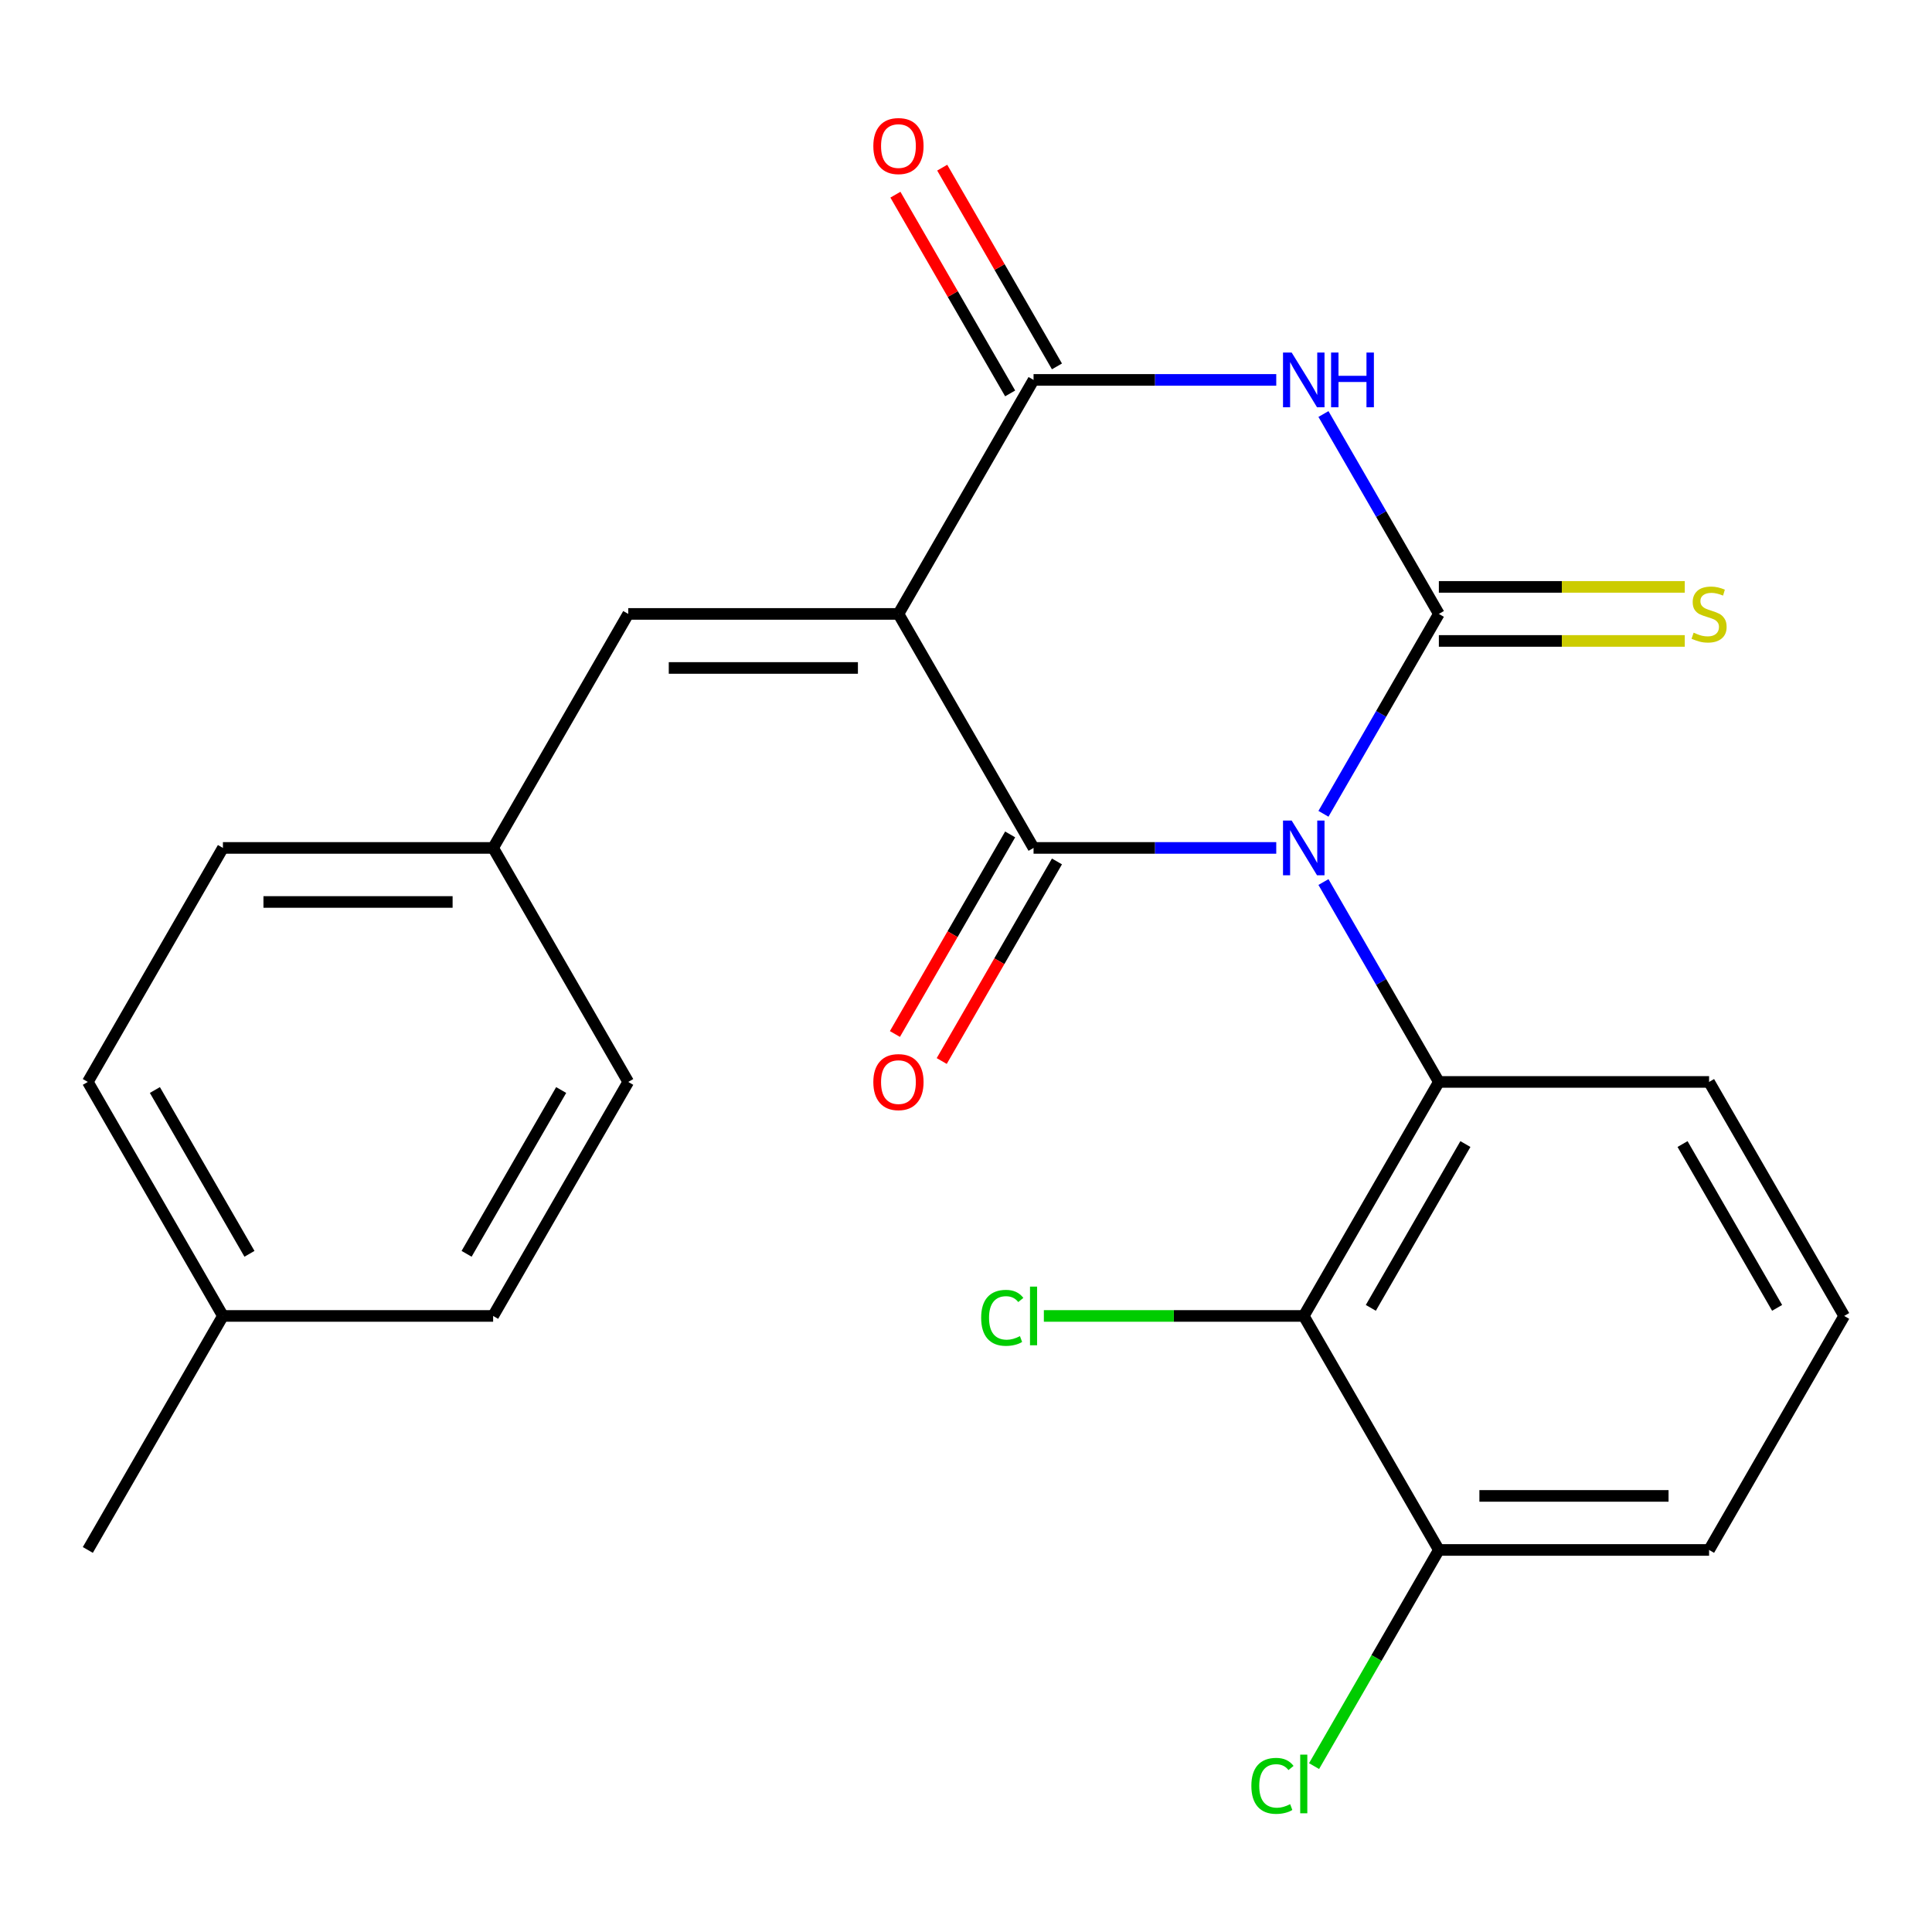 <?xml version='1.0' encoding='iso-8859-1'?>
<svg version='1.1' baseProfile='full'
              xmlns='http://www.w3.org/2000/svg'
                      xmlns:rdkit='http://www.rdkit.org/xml'
                      xmlns:xlink='http://www.w3.org/1999/xlink'
                  xml:space='preserve'
width='1000px' height='1000px' viewBox='0 0 1000 1000'>
<!-- END OF HEADER -->
<rect style='opacity:1.0;fill:#FFFFFF;stroke:none' width='1000' height='1000' x='0' y='0'> </rect>
<path class='bond-0' d='M 685.019,421.228 L 714.887,369.495' style='fill:none;fill-rule:evenodd;stroke:#0000FF;stroke-width:6px;stroke-linecap:butt;stroke-linejoin:miter;stroke-opacity:1' />
<path class='bond-0' d='M 714.887,369.495 L 744.755,317.762' style='fill:none;fill-rule:evenodd;stroke:#000000;stroke-width:6px;stroke-linecap:butt;stroke-linejoin:miter;stroke-opacity:1' />
<path class='bond-1' d='M 660.589,438.884 L 597.777,438.884' style='fill:none;fill-rule:evenodd;stroke:#0000FF;stroke-width:6px;stroke-linecap:butt;stroke-linejoin:miter;stroke-opacity:1' />
<path class='bond-1' d='M 597.777,438.884 L 534.965,438.884' style='fill:none;fill-rule:evenodd;stroke:#000000;stroke-width:6px;stroke-linecap:butt;stroke-linejoin:miter;stroke-opacity:1' />
<path class='bond-5' d='M 685.019,456.541 L 714.887,508.274' style='fill:none;fill-rule:evenodd;stroke:#0000FF;stroke-width:6px;stroke-linecap:butt;stroke-linejoin:miter;stroke-opacity:1' />
<path class='bond-5' d='M 714.887,508.274 L 744.755,560.007' style='fill:none;fill-rule:evenodd;stroke:#000000;stroke-width:6px;stroke-linecap:butt;stroke-linejoin:miter;stroke-opacity:1' />
<path class='bond-3' d='M 744.755,317.762 L 714.887,266.029' style='fill:none;fill-rule:evenodd;stroke:#000000;stroke-width:6px;stroke-linecap:butt;stroke-linejoin:miter;stroke-opacity:1' />
<path class='bond-3' d='M 714.887,266.029 L 685.019,214.296' style='fill:none;fill-rule:evenodd;stroke:#0000FF;stroke-width:6px;stroke-linecap:butt;stroke-linejoin:miter;stroke-opacity:1' />
<path class='bond-8' d='M 744.755,331.748 L 808.397,331.748' style='fill:none;fill-rule:evenodd;stroke:#000000;stroke-width:6px;stroke-linecap:butt;stroke-linejoin:miter;stroke-opacity:1' />
<path class='bond-8' d='M 808.397,331.748 L 872.039,331.748' style='fill:none;fill-rule:evenodd;stroke:#CCCC00;stroke-width:6px;stroke-linecap:butt;stroke-linejoin:miter;stroke-opacity:1' />
<path class='bond-8' d='M 744.755,303.776 L 808.397,303.776' style='fill:none;fill-rule:evenodd;stroke:#000000;stroke-width:6px;stroke-linecap:butt;stroke-linejoin:miter;stroke-opacity:1' />
<path class='bond-8' d='M 808.397,303.776 L 872.039,303.776' style='fill:none;fill-rule:evenodd;stroke:#CCCC00;stroke-width:6px;stroke-linecap:butt;stroke-linejoin:miter;stroke-opacity:1' />
<path class='bond-2' d='M 534.965,438.884 L 465.035,317.762' style='fill:none;fill-rule:evenodd;stroke:#000000;stroke-width:6px;stroke-linecap:butt;stroke-linejoin:miter;stroke-opacity:1' />
<path class='bond-9' d='M 522.853,431.891 L 493.031,483.544' style='fill:none;fill-rule:evenodd;stroke:#000000;stroke-width:6px;stroke-linecap:butt;stroke-linejoin:miter;stroke-opacity:1' />
<path class='bond-9' d='M 493.031,483.544 L 463.209,535.197' style='fill:none;fill-rule:evenodd;stroke:#FF0000;stroke-width:6px;stroke-linecap:butt;stroke-linejoin:miter;stroke-opacity:1' />
<path class='bond-9' d='M 547.077,445.877 L 517.255,497.53' style='fill:none;fill-rule:evenodd;stroke:#000000;stroke-width:6px;stroke-linecap:butt;stroke-linejoin:miter;stroke-opacity:1' />
<path class='bond-9' d='M 517.255,497.53 L 487.434,549.183' style='fill:none;fill-rule:evenodd;stroke:#FF0000;stroke-width:6px;stroke-linecap:butt;stroke-linejoin:miter;stroke-opacity:1' />
<path class='bond-4' d='M 465.035,317.762 L 534.965,196.639' style='fill:none;fill-rule:evenodd;stroke:#000000;stroke-width:6px;stroke-linecap:butt;stroke-linejoin:miter;stroke-opacity:1' />
<path class='bond-7' d='M 465.035,317.762 L 325.175,317.762' style='fill:none;fill-rule:evenodd;stroke:#000000;stroke-width:6px;stroke-linecap:butt;stroke-linejoin:miter;stroke-opacity:1' />
<path class='bond-7' d='M 444.056,345.734 L 346.154,345.734' style='fill:none;fill-rule:evenodd;stroke:#000000;stroke-width:6px;stroke-linecap:butt;stroke-linejoin:miter;stroke-opacity:1' />
<path class='bond-24' d='M 660.589,196.639 L 597.777,196.639' style='fill:none;fill-rule:evenodd;stroke:#0000FF;stroke-width:6px;stroke-linecap:butt;stroke-linejoin:miter;stroke-opacity:1' />
<path class='bond-24' d='M 597.777,196.639 L 534.965,196.639' style='fill:none;fill-rule:evenodd;stroke:#000000;stroke-width:6px;stroke-linecap:butt;stroke-linejoin:miter;stroke-opacity:1' />
<path class='bond-10' d='M 547.077,189.646 L 517.382,138.213' style='fill:none;fill-rule:evenodd;stroke:#000000;stroke-width:6px;stroke-linecap:butt;stroke-linejoin:miter;stroke-opacity:1' />
<path class='bond-10' d='M 517.382,138.213 L 487.688,86.78' style='fill:none;fill-rule:evenodd;stroke:#FF0000;stroke-width:6px;stroke-linecap:butt;stroke-linejoin:miter;stroke-opacity:1' />
<path class='bond-10' d='M 522.853,203.632 L 493.158,152.199' style='fill:none;fill-rule:evenodd;stroke:#000000;stroke-width:6px;stroke-linecap:butt;stroke-linejoin:miter;stroke-opacity:1' />
<path class='bond-10' d='M 493.158,152.199 L 463.463,100.766' style='fill:none;fill-rule:evenodd;stroke:#FF0000;stroke-width:6px;stroke-linecap:butt;stroke-linejoin:miter;stroke-opacity:1' />
<path class='bond-6' d='M 744.755,560.007 L 674.825,681.129' style='fill:none;fill-rule:evenodd;stroke:#000000;stroke-width:6px;stroke-linecap:butt;stroke-linejoin:miter;stroke-opacity:1' />
<path class='bond-6' d='M 758.49,592.161 L 709.539,676.947' style='fill:none;fill-rule:evenodd;stroke:#000000;stroke-width:6px;stroke-linecap:butt;stroke-linejoin:miter;stroke-opacity:1' />
<path class='bond-14' d='M 744.755,560.007 L 884.615,560.007' style='fill:none;fill-rule:evenodd;stroke:#000000;stroke-width:6px;stroke-linecap:butt;stroke-linejoin:miter;stroke-opacity:1' />
<path class='bond-11' d='M 674.825,681.129 L 744.755,802.252' style='fill:none;fill-rule:evenodd;stroke:#000000;stroke-width:6px;stroke-linecap:butt;stroke-linejoin:miter;stroke-opacity:1' />
<path class='bond-13' d='M 674.825,681.129 L 607.563,681.129' style='fill:none;fill-rule:evenodd;stroke:#000000;stroke-width:6px;stroke-linecap:butt;stroke-linejoin:miter;stroke-opacity:1' />
<path class='bond-13' d='M 607.563,681.129 L 540.302,681.129' style='fill:none;fill-rule:evenodd;stroke:#00CC00;stroke-width:6px;stroke-linecap:butt;stroke-linejoin:miter;stroke-opacity:1' />
<path class='bond-12' d='M 325.175,317.762 L 255.245,438.884' style='fill:none;fill-rule:evenodd;stroke:#000000;stroke-width:6px;stroke-linecap:butt;stroke-linejoin:miter;stroke-opacity:1' />
<path class='bond-15' d='M 744.755,802.252 L 712.458,858.191' style='fill:none;fill-rule:evenodd;stroke:#000000;stroke-width:6px;stroke-linecap:butt;stroke-linejoin:miter;stroke-opacity:1' />
<path class='bond-15' d='M 712.458,858.191 L 680.162,914.131' style='fill:none;fill-rule:evenodd;stroke:#00CC00;stroke-width:6px;stroke-linecap:butt;stroke-linejoin:miter;stroke-opacity:1' />
<path class='bond-25' d='M 744.755,802.252 L 884.615,802.252' style='fill:none;fill-rule:evenodd;stroke:#000000;stroke-width:6px;stroke-linecap:butt;stroke-linejoin:miter;stroke-opacity:1' />
<path class='bond-25' d='M 765.734,774.28 L 863.636,774.28' style='fill:none;fill-rule:evenodd;stroke:#000000;stroke-width:6px;stroke-linecap:butt;stroke-linejoin:miter;stroke-opacity:1' />
<path class='bond-17' d='M 255.245,438.884 L 325.175,560.007' style='fill:none;fill-rule:evenodd;stroke:#000000;stroke-width:6px;stroke-linecap:butt;stroke-linejoin:miter;stroke-opacity:1' />
<path class='bond-18' d='M 255.245,438.884 L 115.385,438.884' style='fill:none;fill-rule:evenodd;stroke:#000000;stroke-width:6px;stroke-linecap:butt;stroke-linejoin:miter;stroke-opacity:1' />
<path class='bond-18' d='M 234.266,466.856 L 136.364,466.856' style='fill:none;fill-rule:evenodd;stroke:#000000;stroke-width:6px;stroke-linecap:butt;stroke-linejoin:miter;stroke-opacity:1' />
<path class='bond-21' d='M 884.615,560.007 L 954.545,681.129' style='fill:none;fill-rule:evenodd;stroke:#000000;stroke-width:6px;stroke-linecap:butt;stroke-linejoin:miter;stroke-opacity:1' />
<path class='bond-21' d='M 870.88,592.161 L 919.831,676.947' style='fill:none;fill-rule:evenodd;stroke:#000000;stroke-width:6px;stroke-linecap:butt;stroke-linejoin:miter;stroke-opacity:1' />
<path class='bond-16' d='M 115.385,681.129 L 45.455,560.007' style='fill:none;fill-rule:evenodd;stroke:#000000;stroke-width:6px;stroke-linecap:butt;stroke-linejoin:miter;stroke-opacity:1' />
<path class='bond-16' d='M 129.12,648.975 L 80.168,564.189' style='fill:none;fill-rule:evenodd;stroke:#000000;stroke-width:6px;stroke-linecap:butt;stroke-linejoin:miter;stroke-opacity:1' />
<path class='bond-23' d='M 115.385,681.129 L 45.455,802.252' style='fill:none;fill-rule:evenodd;stroke:#000000;stroke-width:6px;stroke-linecap:butt;stroke-linejoin:miter;stroke-opacity:1' />
<path class='bond-26' d='M 115.385,681.129 L 255.245,681.129' style='fill:none;fill-rule:evenodd;stroke:#000000;stroke-width:6px;stroke-linecap:butt;stroke-linejoin:miter;stroke-opacity:1' />
<path class='bond-20' d='M 325.175,560.007 L 255.245,681.129' style='fill:none;fill-rule:evenodd;stroke:#000000;stroke-width:6px;stroke-linecap:butt;stroke-linejoin:miter;stroke-opacity:1' />
<path class='bond-20' d='M 290.461,564.189 L 241.51,648.975' style='fill:none;fill-rule:evenodd;stroke:#000000;stroke-width:6px;stroke-linecap:butt;stroke-linejoin:miter;stroke-opacity:1' />
<path class='bond-19' d='M 115.385,438.884 L 45.455,560.007' style='fill:none;fill-rule:evenodd;stroke:#000000;stroke-width:6px;stroke-linecap:butt;stroke-linejoin:miter;stroke-opacity:1' />
<path class='bond-22' d='M 954.545,681.129 L 884.615,802.252' style='fill:none;fill-rule:evenodd;stroke:#000000;stroke-width:6px;stroke-linecap:butt;stroke-linejoin:miter;stroke-opacity:1' />
<path  class='atom-0' d='M 668.565 424.724
L 677.845 439.724
Q 678.765 441.204, 680.245 443.884
Q 681.725 446.564, 681.805 446.724
L 681.805 424.724
L 685.565 424.724
L 685.565 453.044
L 681.685 453.044
L 671.725 436.644
Q 670.565 434.724, 669.325 432.524
Q 668.125 430.324, 667.765 429.644
L 667.765 453.044
L 664.085 453.044
L 664.085 424.724
L 668.565 424.724
' fill='#0000FF'/>
<path  class='atom-4' d='M 668.565 182.479
L 677.845 197.479
Q 678.765 198.959, 680.245 201.639
Q 681.725 204.319, 681.805 204.479
L 681.805 182.479
L 685.565 182.479
L 685.565 210.799
L 681.685 210.799
L 671.725 194.399
Q 670.565 192.479, 669.325 190.279
Q 668.125 188.079, 667.765 187.399
L 667.765 210.799
L 664.085 210.799
L 664.085 182.479
L 668.565 182.479
' fill='#0000FF'/>
<path  class='atom-4' d='M 688.965 182.479
L 692.805 182.479
L 692.805 194.519
L 707.285 194.519
L 707.285 182.479
L 711.125 182.479
L 711.125 210.799
L 707.285 210.799
L 707.285 197.719
L 692.805 197.719
L 692.805 210.799
L 688.965 210.799
L 688.965 182.479
' fill='#0000FF'/>
<path  class='atom-9' d='M 876.615 327.482
Q 876.935 327.602, 878.255 328.162
Q 879.575 328.722, 881.015 329.082
Q 882.495 329.402, 883.935 329.402
Q 886.615 329.402, 888.175 328.122
Q 889.735 326.802, 889.735 324.522
Q 889.735 322.962, 888.935 322.002
Q 888.175 321.042, 886.975 320.522
Q 885.775 320.002, 883.775 319.402
Q 881.255 318.642, 879.735 317.922
Q 878.255 317.202, 877.175 315.682
Q 876.135 314.162, 876.135 311.602
Q 876.135 308.042, 878.535 305.842
Q 880.975 303.642, 885.775 303.642
Q 889.055 303.642, 892.775 305.202
L 891.855 308.282
Q 888.455 306.882, 885.895 306.882
Q 883.135 306.882, 881.615 308.042
Q 880.095 309.162, 880.135 311.122
Q 880.135 312.642, 880.895 313.562
Q 881.695 314.482, 882.815 315.002
Q 883.975 315.522, 885.895 316.122
Q 888.455 316.922, 889.975 317.722
Q 891.495 318.522, 892.575 320.162
Q 893.695 321.762, 893.695 324.522
Q 893.695 328.442, 891.055 330.562
Q 888.455 332.642, 884.095 332.642
Q 881.575 332.642, 879.655 332.082
Q 877.775 331.562, 875.535 330.642
L 876.615 327.482
' fill='#CCCC00'/>
<path  class='atom-10' d='M 452.035 560.087
Q 452.035 553.287, 455.395 549.487
Q 458.755 545.687, 465.035 545.687
Q 471.315 545.687, 474.675 549.487
Q 478.035 553.287, 478.035 560.087
Q 478.035 566.967, 474.635 570.887
Q 471.235 574.767, 465.035 574.767
Q 458.795 574.767, 455.395 570.887
Q 452.035 567.007, 452.035 560.087
M 465.035 571.567
Q 469.355 571.567, 471.675 568.687
Q 474.035 565.767, 474.035 560.087
Q 474.035 554.527, 471.675 551.727
Q 469.355 548.887, 465.035 548.887
Q 460.715 548.887, 458.355 551.687
Q 456.035 554.487, 456.035 560.087
Q 456.035 565.807, 458.355 568.687
Q 460.715 571.567, 465.035 571.567
' fill='#FF0000'/>
<path  class='atom-11' d='M 452.035 75.597
Q 452.035 68.797, 455.395 64.997
Q 458.755 61.197, 465.035 61.197
Q 471.315 61.197, 474.675 64.997
Q 478.035 68.797, 478.035 75.597
Q 478.035 82.477, 474.635 86.397
Q 471.235 90.277, 465.035 90.277
Q 458.795 90.277, 455.395 86.397
Q 452.035 82.517, 452.035 75.597
M 465.035 87.077
Q 469.355 87.077, 471.675 84.197
Q 474.035 81.277, 474.035 75.597
Q 474.035 70.037, 471.675 67.237
Q 469.355 64.397, 465.035 64.397
Q 460.715 64.397, 458.355 67.197
Q 456.035 69.997, 456.035 75.597
Q 456.035 81.317, 458.355 84.197
Q 460.715 87.077, 465.035 87.077
' fill='#FF0000'/>
<path  class='atom-14' d='M 507.845 682.109
Q 507.845 675.069, 511.125 671.389
Q 514.445 667.669, 520.725 667.669
Q 526.565 667.669, 529.685 671.789
L 527.045 673.949
Q 524.765 670.949, 520.725 670.949
Q 516.445 670.949, 514.165 673.829
Q 511.925 676.669, 511.925 682.109
Q 511.925 687.709, 514.245 690.589
Q 516.605 693.469, 521.165 693.469
Q 524.285 693.469, 527.925 691.589
L 529.045 694.589
Q 527.565 695.549, 525.325 696.109
Q 523.085 696.669, 520.605 696.669
Q 514.445 696.669, 511.125 692.909
Q 507.845 689.149, 507.845 682.109
' fill='#00CC00'/>
<path  class='atom-14' d='M 533.125 665.949
L 536.805 665.949
L 536.805 696.309
L 533.125 696.309
L 533.125 665.949
' fill='#00CC00'/>
<path  class='atom-16' d='M 647.705 924.354
Q 647.705 917.314, 650.985 913.634
Q 654.305 909.914, 660.585 909.914
Q 666.425 909.914, 669.545 914.034
L 666.905 916.194
Q 664.625 913.194, 660.585 913.194
Q 656.305 913.194, 654.025 916.074
Q 651.785 918.914, 651.785 924.354
Q 651.785 929.954, 654.105 932.834
Q 656.465 935.714, 661.025 935.714
Q 664.145 935.714, 667.785 933.834
L 668.905 936.834
Q 667.425 937.794, 665.185 938.354
Q 662.945 938.914, 660.465 938.914
Q 654.305 938.914, 650.985 935.154
Q 647.705 931.394, 647.705 924.354
' fill='#00CC00'/>
<path  class='atom-16' d='M 672.985 908.194
L 676.665 908.194
L 676.665 938.554
L 672.985 938.554
L 672.985 908.194
' fill='#00CC00'/>
</svg>
